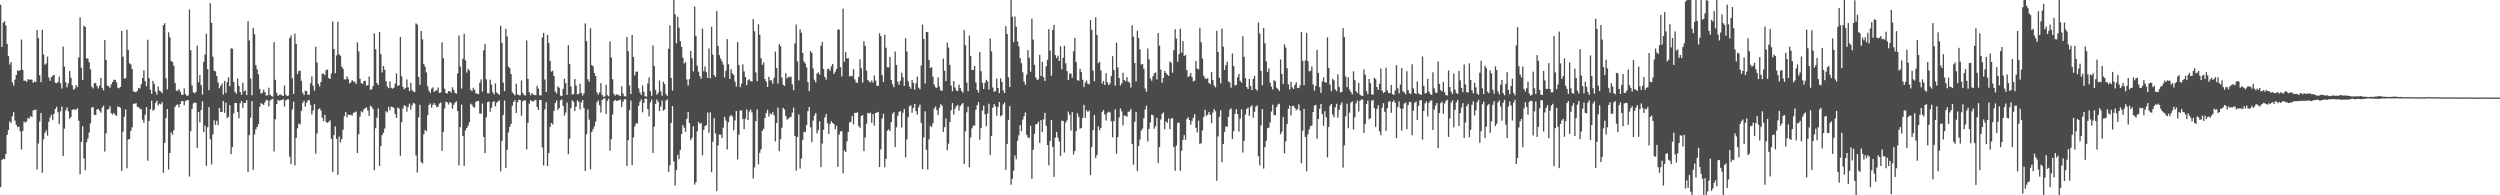 <svg xmlns="http://www.w3.org/2000/svg" width="1920" height="150"><path d="M0 3.592h1v140.142H0zM1 36.063h1v86.718H1zM2 17.354h1v104.537H2zM3 16.347h1v105.858H3zM4 19.573h1v98.682H4zM5 33.721h1v69.923H5zM6 43.042h1v56.823H6zM7 49.571h1v43.685H7zM8 47.608h1v46.730H8zM9 63.210h1v26.116H9zM10 65.697h1v20.396H10zM11 61.119h1v31.497H11zM12 57.604h1v38.284H12zM13 54.107h1v43.566H13zM14 54.452h1v42.683H14zM15 53.917h1v46.828H15zM16 30.363h1v84.522H16zM17 53.751h1v46.792H17zM18 62.071h1v31.344H18zM19 61.831h1v32.273H19zM20 62.865h1v30.482H20zM21 60.749h1v29.822H21zM22 61.233h1v29.796H22zM23 61.053h1v28.032H23zM24 61.167h1v28.784H24zM25 63.702h1v21.118H25zM26 62.491h1v21.930H26zM27 63.055h1v21.126H27zM28 23.077h1v107.100H28zM29 29.271h1v80.856H29zM30 57.823h1v35.543H30zM31 63.089h1v23.690H31zM32 22.937h1v109.703H32zM33 41.862h1v65.172H33zM34 49.670h1v52.334H34zM35 48.674h1v51.465H35zM36 43.425h1v60.789H36zM37 59.383h1v34.203H37zM38 62.066h1v28.072H38zM39 59.281h1v28.830H39zM40 58.099h1v34.213H40zM41 57.448h1v30.056H41zM42 63.545h1v20.173H42zM43 63.916h1v18.168H43zM44 63.041h1v23.163H44zM45 58.865h1v36.445H45zM46 63.875h1v21.684H46zM47 67.987h1v13.862H47zM48 35.718h1v84.045H48zM49 51.142h1v47.707H49zM50 63.196h1v21.449H50zM51 67.054h1v15.414H51zM52 64.046h1v21.434H52zM53 54.492h1v36.770H53zM54 59.720h1v30.130H54zM55 65.488h1v18.879H55zM56 68.857h1v14.888H56zM57 68.042h1v16.329H57zM58 65.374h1v18.680H58zM59 66.926h1v16.277H59zM60 44.073h1v48.640H60zM61 13.311h1v120.596H61zM62 52.041h1v56.923H62zM63 61.459h1v35.414H63zM64 19.683h1v102.074H64zM65 20.685h1v110.083H65zM66 44.951h1v64.292H66zM67 44.837h1v61.568H67zM68 47.787h1v54.010H68zM69 53.270h1v41.452H69zM70 66.495h1v16.037H70zM71 67.898h1v14.393H71zM72 63.992h1v24.263H72zM73 63.711h1v24.676H73zM74 66.134h1v17.861H74zM75 68.006h1v15.752H75zM76 65.715h1v19.407H76zM77 59.806h1v26.705H77zM78 67.530h1v15.102H78zM79 69.336h1v11.803H79zM80 30.798h1v85.642H80zM81 45.978h1v56.460H81zM82 65.780h1v18.367H82zM83 66.222h1v17.600H83zM84 67.493h1v14.033H84zM85 64.764h1v22.250H85zM86 63.016h1v24.904H86zM87 61.197h1v25.504H87zM88 61.383h1v26.807H88zM89 63.228h1v25.818H89zM90 67.394h1v14.492H90zM91 67.775h1v14.253H91zM92 66.756h1v16.061H92zM93 23.757h1v107.544H93zM94 43.513h1v57.586H94zM95 60.328h1v29.209H95zM96 60.115h1v24.031H96zM97 22.743h1v106.477H97zM98 38.340h1v68.849H98zM99 48.607h1v58.158H99zM100 49.453h1v51.117H100zM101 52.979h1v44.798H101zM102 70.076h1v9.640H102zM103 70.639h1v9.014H103zM104 70.804h1v8.392H104zM105 69.646h1v12.358H105zM106 67.523h1v14.835H106zM107 67.925h1v15.578H107zM108 64.725h1v19.250H108zM109 59.919h1v31.974H109zM110 53.939h1v40.447H110zM111 62.345h1v25.817H111zM112 66.227h1v16.062H112zM113 30.505h1v92.952H113zM114 60.048h1v32.861H114zM115 68.860h1v15.129H115zM116 72.088h1v5.292H116zM117 62.106h1v22.957H117zM118 64.426h1v19.623H118zM119 70.407h1v8.604H119zM120 72.723h1v4.593H120zM121 66.335h1v14.713H121zM122 69.640h1v9.921H122zM123 70.174h1v9.952H123zM124 71.460h1v6.958H124zM125 19.328h1v113.285H125zM126 17.851h1v91.837H126zM127 60.083h1v30.642H127zM128 68.608h1v15.123H128zM129 24.822h1v105.392H129zM130 28.614h1v88.928H130zM131 46.817h1v54.874H131zM132 47.607h1v55.865H132zM133 50.480h1v49.516H133zM134 63.708h1v18.421H134zM135 69.639h1v10.956H135zM136 69.625h1v10.573H136zM137 68.498h1v13.925H137zM138 70.461h1v9.346H138zM139 72.646h1v4.918H139zM140 72.910h1v4.708H140zM141 67.905h1v12.826H141zM142 72.170h1v5.492H142zM143 73.716h1v3.152H143zM144 73.146h1v3.779H144zM145 7.385h1v128.242H145zM146 38.517h1v62.206H146zM147 65.609h1v17.999H147zM148 70.842h1v8.603H148zM149 71.655h1v7.075H149zM150 70.632h1v8.420H150zM151 35.068h1v78.568H151zM152 63.098h1v22.936H152zM153 57.635h1v36.300H153zM154 65.358h1v19.170H154zM155 72.607h1v5.211H155zM156 47.508h1v54.039H156zM157 41.800h1v54.764H157zM158 25.837h1v101.594H158zM159 53.104h1v44.660H159zM160 69.285h1v13.013H160zM161 2.519h1v104.445H161zM162 17.495h1v108.747H162zM163 43.534h1v59.778H163zM164 54.378h1v37.999H164zM165 54.796h1v41.055H165zM166 58.355h1v34.350H166zM167 63.319h1v32.797H167zM168 67.791h1v15.158H168zM169 66.007h1v20.134H169zM170 64.158h1v21.776H170zM171 72.581h1v5.032H171zM172 62.127h1v24.565H172zM173 71.271h1v7.650H173zM174 63.152h1v27.623H174zM175 59.264h1v30.385H175zM176 66.233h1v14.513H176zM177 37.084h1v81.298H177zM178 37.450h1v75.537H178zM179 62.914h1v24.101H179zM180 70.491h1v8.539H180zM181 71.946h1v7.185H181zM182 60.291h1v25.601H182zM183 65.870h1v24.989H183zM184 70.695h1v8.683H184zM185 72.813h1v4.796H185zM186 63.513h1v19.287H186zM187 70.232h1v8.743H187zM188 69.404h1v9.688H188zM189 73.063h1v3.900H189zM190 16.229h1v115.988H190zM191 31.092h1v72.712H191zM192 60.303h1v30.052H192zM193 73.185h1v4.496H193zM194 21.349h1v109.059H194zM195 26.245h1v77.094H195zM196 50.013h1v49.379H196zM197 53.327h1v44.194H197zM198 57.071h1v38.276H198zM199 68.294h1v13.762H199zM200 71.841h1v7.372H200zM201 71.253h1v8.586H201zM202 68.904h1v11.754H202zM203 70.742h1v7.847H203zM204 73.436h1v3.264H204zM205 73.152h1v3.846H205zM206 67.367h1v14.380H206zM207 72.796h1v4.445H207zM208 73.775h1v2.569H208zM209 74.231h1v1.657H209zM210 32.353h1v83.965H210zM211 61.312h1v30.236H211zM212 71.254h1v8.674H212zM213 73.618h1v3.028H213zM214 72.828h1v4.595H214zM215 72.476h1v4.529H215zM216 73.288h1v3.472H216zM217 73.721h1v2.536H217zM218 65.698h1v16.132H218zM219 72.526h1v4.563H219zM220 73.769h1v2.564H220zM221 73.352h1v2.969H221zM222 29.270h1v90.986H222zM223 27.181h1v98.891H223zM224 60.164h1v23.977H224zM225 72.195h1v5.895H225zM226 25.782h1v101.326H226zM227 33.760h1v72.173H227zM228 56.871h1v41.679H228zM229 54.496h1v40.385H229zM230 54.295h1v41.315H230zM231 62.117h1v23.042H231zM232 71.172h1v7.778H232zM233 73.075h1v4.281H233zM234 69.565h1v12.308H234zM235 70.083h1v8.779H235zM236 72.779h1v4.412H236zM237 72.763h1v3.964H237zM238 63.982h1v16.586H238zM239 58.716h1v29.197H239zM240 65.854h1v19.037H240zM241 69.552h1v10.462H241zM242 35.853h1v82.171H242zM243 48.085h1v54.489H243zM244 64.422h1v19.578H244zM245 66.451h1v16.675H245zM246 62.986h1v21.911H246zM247 56.718h1v33.723H247zM248 56.450h1v36.572H248zM249 57.716h1v30.459H249zM250 53.909h1v39.758H250zM251 53.347h1v41.028H251zM252 59.939h1v33.595H252zM253 60.681h1v31.787H253zM254 56.549h1v50.108H254zM255 16.562h1v115.621H255zM256 37.688h1v66.089H256zM257 56.250h1v40.835H257zM258 42.531h1v64.112H258zM259 16.717h1v117.575H259zM260 41.746h1v63.125H260zM261 42.867h1v66.535H261zM262 51.201h1v55.602H262zM263 52.831h1v46.770H263zM264 60.875h1v28.385H264zM265 61.044h1v24.949H265zM266 58.617h1v31.420H266zM267 60.753h1v27.206H267zM268 64.059h1v24.370H268zM269 63.214h1v24.844H269zM270 61.510h1v27.338H270zM271 62.665h1v24.020H271zM272 62.696h1v23.556H272zM273 64.575h1v21.061H273zM274 32.527h1v85.021H274zM275 39.461h1v63.690H275zM276 60.437h1v29.120H276zM277 63.907h1v21.596H277zM278 64.390h1v21.915H278zM279 62.204h1v21.725H279zM280 62.016h1v20.961H280zM281 65.722h1v16.743H281zM282 65.351h1v19.595H282zM283 58.802h1v30.197H283zM284 68.914h1v12.270H284zM285 68.582h1v13.427H285zM286 66.136h1v17.524H286zM287 25.582h1v105.186H287zM288 37.765h1v60.729H288zM289 63.731h1v26.642H289zM290 65.282h1v17.999H290zM291 24.553h1v102.934H291zM292 41.589h1v70.604H292zM293 55.666h1v48.054H293zM294 50.709h1v51.306H294zM295 53.505h1v45.183H295zM296 62.384h1v23.065H296zM297 66.340h1v20.037H297zM298 67.724h1v14.396H298zM299 62.508h1v22.157H299zM300 67.436h1v14.436H300zM301 68.114h1v14.050H301zM302 67.421h1v15.587H302zM303 64.233h1v23.464H303zM304 56.365h1v34.204H304zM305 65.884h1v16.747H305zM306 65.515h1v17.826H306zM307 28.426h1v91.235H307zM308 58.677h1v35.175H308zM309 66.767h1v16.560H309zM310 68.556h1v12.232H310zM311 67.598h1v13.900H311zM312 60.986h1v24.742H312zM313 67.092h1v14.990H313zM314 69.930h1v9.650H314zM315 63.534h1v20.668H315zM316 69.213h1v11.656H316zM317 70.345h1v8.639H317zM318 70.741h1v8.900H318zM319 17.958h1v101.401H319zM320 18.883h1v113.632H320zM321 59.065h1v31.194H321zM322 65.040h1v15.442H322zM323 23.783h1v100.695H323zM324 30.231h1v95.385H324zM325 49.253h1v53.935H325zM326 51.163h1v48.755H326zM327 55.594h1v45.177H327zM328 66.267h1v22.128H328zM329 69.724h1v10.983H329zM330 71.305h1v8.156H330zM331 68.101h1v14.711H331zM332 67.070h1v13.464H332zM333 70.541h1v8.688H333zM334 69.591h1v11.146H334zM335 69.417h1v13.050H335zM336 67.151h1v14.756H336zM337 71.443h1v8.070H337zM338 70.973h1v7.792H338zM339 32.583h1v83.345H339zM340 44.731h1v56.483H340zM341 68.101h1v15.186H341zM342 71.428h1v6.725H342zM343 71.756h1v6.860H343zM344 69.925h1v10.377H344zM345 70.091h1v8.235H345zM346 71.101h1v8.097H346zM347 67.041h1v16.456H347zM348 68.963h1v11.495H348zM349 71.353h1v7.427H349zM350 71.897h1v6.035H350zM351 56.436h1v28.897H351zM352 27.264h1v99.820H352zM353 51.072h1v46.502H353zM354 68.002h1v12.318H354zM355 45.184h1v59.175H355zM356 25.955h1v101.545H356zM357 46.414h1v53.748H357zM358 55.764h1v42.531H358zM359 52.786h1v43.808H359zM360 54.128h1v39.754H360zM361 69.007h1v10.625H361zM362 69.989h1v10.522H362zM363 67.434h1v14.685H363zM364 68.914h1v13.719H364zM365 71.617h1v6.631H365zM366 72.047h1v5.407H366zM367 72.309h1v5.366H367zM368 63.517h1v23.605H368zM369 60.911h1v26.505H369zM370 70.319h1v9.217H370zM371 38.705h1v66.469H371zM372 33.663h1v83.964H372zM373 60.976h1v29.031H373zM374 71.565h1v6.861H374zM375 71.755h1v6.235H375zM376 61.189h1v24.669H376zM377 65.063h1v17.645H377zM378 70.907h1v7.479H378zM379 72.466h1v5.274H379zM380 64.039h1v17.725H380zM381 70.944h1v7.975H381zM382 72.003h1v5.880H382zM383 72.829h1v4.291H383zM384 19.710h1v111.937H384zM385 32.908h1v75.401H385zM386 63.393h1v24.877H386zM387 69.927h1v7.293H387zM388 22.002h1v107.084H388zM389 27.971h1v87.110H389zM390 51.095h1v50.663H390zM391 52.311h1v45.159H391zM392 56.883h1v38.288H392zM393 70.893h1v10.238H393zM394 72.026h1v6.227H394zM395 73.302h1v3.662H395zM396 64.237h1v22.537H396zM397 72.443h1v6.150H397zM398 73.150h1v3.351H398zM399 73.205h1v3.686H399zM400 61.804h1v27.057H400zM401 71.338h1v6.474H401zM402 72.986h1v4.048H402zM403 73.333h1v3.902H403zM404 31.066h1v83.789H404zM405 60.528h1v33.737H405zM406 70.840h1v8.762H406zM407 73.147h1v3.821H407zM408 71.466h1v6.203H408zM409 72.433h1v5.582H409zM410 73.022h1v4.074H410zM411 73.088h1v3.596H411zM412 65.837h1v16.274H412zM413 67.991h1v16.532H413zM414 73.177h1v3.570H414zM415 73.292h1v3.459H415zM416 28.768h1v84.470H416zM417 25.245h1v101.887H417zM418 61.067h1v22.909H418zM419 70.693h1v7.916H419zM420 26.754h1v100.833H420zM421 32.998h1v84.558H421zM422 46.830h1v50.680H422zM423 54.966h1v39.467H423zM424 54.302h1v41.295H424zM425 58.349h1v26.821H425zM426 70.408h1v8.755H426zM427 71.765h1v5.435H427zM428 66.300h1v18.115H428zM429 67.367h1v15.593H429zM430 73.430h1v3.598H430zM431 73.756h1v2.621H431zM432 68.274h1v13.058H432zM433 60.400h1v28.321H433zM434 63.875h1v22.527H434zM435 72.865h1v5.882H435zM436 34.640h1v83.785H436zM437 49.233h1v57.346H437zM438 66.483h1v16.529H438zM439 72.500h1v4.571H439zM440 72.355h1v5.826H440zM441 60.652h1v24.668H441zM442 65.708h1v16.234H442zM443 72.431h1v4.706H443zM444 72.043h1v6.210H444zM445 64.334h1v19.846H445zM446 71.333h1v7.377H446zM447 73.377h1v3.457H447zM448 71.676h1v11.335H448zM449 17.915h1v113.402H449zM450 31.622h1v71.541H450zM451 60.876h1v23.177H451zM452 62.701h1v29.223H452zM453 21.723h1v108.223H453zM454 49.972h1v51.561H454zM455 50.923h1v48.402H455zM456 56.057h1v41.019H456zM457 58.421h1v35.038H457zM458 70.940h1v7.594H458zM459 72.664h1v4.508H459zM460 70.934h1v9.989H460zM461 63.863h1v22.637H461zM462 72.841h1v3.902H462zM463 74.341h1v1.404H463zM464 74.042h1v1.551H464zM465 65.008h1v22.467H465zM466 73.114h1v4.298H466zM467 73.973h1v1.836H467zM468 31.858h1v83.889H468zM469 44.101h1v62.786H469zM470 60.881h1v27.192H470zM471 72.087h1v5.610H471zM472 73.419h1v3.355H472zM473 72.458h1v5.045H473zM474 72.632h1v4.719H474zM475 73.258h1v3.532H475zM476 73.836h1v2.628H476zM477 66.257h1v16.010H477zM478 71.793h1v6.303H478zM479 73.867h1v2.369H479zM480 74.063h1v2.157H480zM481 28.417h1v99.007H481zM482 39.434h1v68.305H482zM483 65.594h1v18.975H483zM484 72.212h1v5.043H484zM485 26.896h1v99.929H485zM486 43.794h1v61.776H486zM487 57.928h1v39.274H487zM488 55.056h1v39.785H488zM489 55.017h1v39.753H489zM490 67.833h1v13.464H490zM491 71.018h1v7.179H491zM492 72.858h1v3.516H492zM493 65.627h1v20.640H493zM494 70.410h1v8.634H494zM495 73.869h1v1.818H495zM496 74.229h1v1.662H496zM497 64.118h1v19.584H497zM498 59.351h1v30.060H498zM499 69.986h1v8.636H499zM500 73.601h1v2.910H500zM501 34.812h1v82.704H501zM502 50.621h1v46.705H502zM503 69.053h1v10.716H503zM504 72.829h1v3.617H504zM505 71.280h1v6.889H505zM506 61.753h1v23.609H506zM507 70.103h1v11.629H507zM508 73.477h1v3.745H508zM509 62.835h1v22.133H509zM510 64.581h1v19.530H510zM511 72.309h1v4.833H511zM512 73.644h1v2.685H512zM513 37.498h1v94.502H513zM514 19.518h1v107.379H514zM515 59.843h1v34.500H515zM516 69.587h1v11.861H516zM517 0.024h1v124.022H517zM518 11.014h1v131.455H518zM519 33.274h1v97.380H519zM520 12.850h1v106.082H520zM521 21.255h1v100.952H521zM522 31.657h1v83.549H522zM523 35.953h1v67.073H523zM524 44.339h1v51.747H524zM525 48.736h1v49.303H525zM526 47.699h1v53.524H526zM527 61.099h1v30.136H527zM528 65.626h1v20.403H528zM529 60.653h1v33.863H529zM530 39.097h1v68.550H530zM531 44.736h1v61.025H531zM532 54.836h1v42.130H532zM533 5.070h1v136.746H533zM534 27.522h1v112.408H534zM535 50.505h1v50.417H535zM536 55.070h1v38.586H536zM537 58.513h1v36.542H537zM538 60.461h1v34.096H538zM539 21.906h1v97.436H539zM540 54.754h1v45.023H540zM541 50.992h1v45.892H541zM542 55.463h1v40.555H542zM543 59.797h1v26.625H543zM544 37.162h1v64.847H544zM545 60.154h1v26.156H545zM546 20.531h1v111.710H546zM547 41.934h1v66.912H547zM548 57.667h1v33.104H548zM549 59.241h1v43.269H549zM550 8.503h1v138.257H550zM551 35.293h1v76.303H551zM552 42.347h1v60.909H552zM553 44.994h1v58.453H553zM554 47.032h1v58.972H554zM555 49.685h1v48.366H555zM556 59.456h1v30.286H556zM557 54.297h1v38.355H557zM558 30.057h1v84.782H558zM559 49.346h1v44.462H559zM560 60.666h1v28.773H560zM561 53.125h1v35.127H561zM562 56.262h1v33.268H562zM563 57.577h1v42.450H563zM564 62.593h1v29.945H564zM565 66.483h1v18.817H565zM566 32.302h1v90.118H566zM567 49.851h1v53.560H567zM568 66.908h1v17.936H568zM569 64.241h1v20.612H569zM570 49.437h1v41.871H570zM571 54.890h1v44.323H571zM572 59.162h1v32.032H572zM573 65.401h1v18.714H573zM574 61.568h1v30.638H574zM575 60.814h1v24.799H575zM576 62.332h1v21.833H576zM577 62.594h1v23.708H577zM578 14.588h1v122.543H578zM579 24.013h1v104.607H579zM580 55.615h1v37.397H580zM581 62.369h1v21.762H581zM582 18.613h1v107.676H582zM583 26.778h1v90.588H583zM584 44.683h1v69.946H584zM585 49.778h1v50.657H585zM586 47.989h1v50.906H586zM587 60.726h1v29.889H587zM588 62.666h1v24.134H588zM589 66.821h1v17.421H589zM590 58.978h1v30.553H590zM591 61.685h1v25.355H591zM592 61.717h1v26.266H592zM593 64.251h1v21.931H593zM594 59.815h1v28.767H594zM595 39.640h1v68.937H595zM596 52.245h1v42.161H596zM597 64.204h1v18.437H597zM598 33.862h1v82.232H598zM599 35.481h1v71.522H599zM600 59.515h1v38.644H600zM601 65.113h1v17.745H601zM602 65.967h1v18.168H602zM603 56.231h1v32.956H603zM604 60.279h1v31.615H604zM605 58.929h1v32.253H605zM606 59.365h1v30.869H606zM607 58.777h1v30.995H607zM608 64.825h1v21.715H608zM609 69.148h1v13.525H609zM610 33.349h1v71.051H610zM611 18.920h1v112.109H611zM612 47.163h1v58.057H612zM613 61.771h1v26.080H613zM614 22.603h1v106.891H614zM615 25.126h1v96.673H615zM616 40.634h1v66.798H616zM617 47.243h1v53.936H617zM618 48.771h1v52.772H618zM619 51.791h1v44.313H619zM620 63.044h1v22.379H620zM621 69.917h1v12.292H621zM622 39.158h1v58.620H622zM623 40.646h1v68.506H623zM624 52.491h1v40.185H624zM625 61.258h1v27.512H625zM626 63.256h1v23.524H626zM627 56.464h1v45.973H627zM628 55.596h1v44.409H628zM629 57.358h1v35.802H629zM630 35.158h1v93.208H630zM631 32.108h1v78.150H631zM632 52.966h1v46.735H632zM633 59.009h1v31.191H633zM634 61.056h1v26.589H634zM635 53.192h1v41.508H635zM636 52.698h1v50.093H636zM637 54.330h1v40.775H637zM638 50.889h1v42.152H638zM639 49.030h1v45.356H639zM640 56.853h1v38.487H640zM641 55.046h1v44.210H641zM642 53.012h1v43.585H642zM643 22.644h1v105.501H643zM644 22.675h1v80.702H644zM645 51.533h1v49.337H645zM646 58.693h1v42.082H646zM647 6.708h1v126.293H647zM648 47.461h1v68.053H648zM649 40.064h1v76.657H649zM650 44.948h1v63.577H650zM651 44.694h1v56.606H651zM652 58.636h1v35.473H652zM653 58.210h1v35.302H653zM654 58.693h1v30.312H654zM655 53.086h1v42.507H655zM656 60.989h1v25.697H656zM657 63.201h1v23.554H657zM658 63.723h1v22.548H658zM659 59.081h1v37.777H659zM660 45.642h1v52.565H660zM661 52.426h1v36.638H661zM662 63.432h1v24.924H662zM663 31.640h1v84.455H663zM664 35.263h1v70.263H664zM665 54.288h1v40.741H665zM666 61.353h1v25.313H666zM667 62.556h1v24.588H667zM668 63.325h1v23.215H668zM669 61.796h1v32.631H669zM670 63.463h1v24.189H670zM671 57.936h1v38.589H671zM672 61.920h1v24.843H672zM673 65.860h1v20.642H673zM674 66.002h1v19.926H674zM675 25.583h1v102.718H675zM676 27.686h1v87.022H676zM677 57.603h1v33.377H677zM678 62.968h1v24.441H678zM679 26.669h1v101.736H679zM680 36.681h1v85.323H680zM681 51.706h1v48.630H681zM682 51.780h1v47.575H682zM683 43.711h1v56.878H683zM684 61.333h1v32.441H684zM685 64.680h1v22.828H685zM686 66.972h1v19.085H686zM687 39.545h1v73.391H687zM688 49.872h1v47.960H688zM689 62.832h1v26.087H689zM690 65.163h1v20.795H690zM691 62.031h1v23.244H691zM692 55.784h1v42.089H692zM693 59.406h1v27.221H693zM694 65.965h1v17.847H694zM695 29.347h1v91.659H695zM696 39.626h1v67.438H696zM697 62.404h1v27.638H697zM698 66.441h1v15.198H698zM699 68.161h1v12.670H699zM700 61.389h1v25.202H700zM701 63.614h1v19.318H701zM702 68.816h1v11.039H702zM703 64.064h1v21.280H703zM704 58.808h1v29.293H704zM705 67.334h1v15.099H705zM706 68.559h1v11.723H706zM707 50.361h1v44.003H707zM708 18.898h1v110.963H708zM709 29.921h1v75.725H709zM710 64.191h1v21.347H710zM711 24.507h1v90.557H711zM712 24.665h1v105.591H712zM713 45.972h1v60.962H713zM714 52.244h1v44.384H714zM715 51.556h1v46.023H715zM716 58.869h1v35.760H716zM717 64.949h1v18.510H717zM718 67.072h1v14.712H718zM719 67.467h1v17.125H719zM720 59.414h1v28.924H720zM721 66.434h1v16.365H721zM722 69.424h1v10.672H722zM723 69.764h1v11.378H723zM724 45.002h1v56.311H724zM725 54.269h1v43.423H725zM726 62.318h1v28.616H726zM727 32.767h1v82.654H727zM728 36.571h1v73.777H728zM729 49.863h1v43.768H729zM730 65.694h1v19.033H730zM731 70.080h1v9.057H731zM732 62.253h1v25.696H732zM733 67.239h1v16.309H733zM734 69.497h1v12.035H734zM735 69.995h1v10.530H735zM736 65.008h1v19.968H736zM737 67.532h1v13.951H737zM738 69.793h1v10.444H738zM739 71.182h1v7.928H739zM740 23.161h1v102.844H740zM741 34.685h1v66.229H741zM742 63.405h1v22.813H742zM743 69.972h1v11.947H743zM744 27.313h1v101.118H744zM745 42.927h1v62.776H745zM746 53.805h1v44.769H746zM747 53.661h1v42.765H747zM748 50.641h1v45.792H748zM749 63.278h1v20.973H749zM750 69.023h1v11.754H750zM751 71.085h1v7.241H751zM752 39.882h1v67.360H752zM753 54.742h1v43.662H753zM754 63.465h1v21.416H754zM755 68.365h1v12.780H755zM756 63.609h1v24.213H756zM757 61.274h1v35.646H757zM758 62.572h1v24.696H758zM759 68.780h1v10.912H759zM760 29.563h1v89.468H760zM761 39.463h1v64.875H761zM762 67.219h1v15.517H762zM763 70.418h1v9.451H763zM764 70.009h1v11.660H764zM765 60.368h1v28.527H765zM766 67.564h1v14.714H766zM767 71.520h1v6.754H767zM768 60.160h1v29.159H768zM769 62.951h1v25.421H769zM770 69.426h1v10.727H770zM771 71.400h1v7.337H771zM772 20.051h1v110.458H772zM773 26.174h1v84.375H773zM774 59.463h1v32.676H774zM775 66.839h1v14.619H775zM776 0.041h1v141.845H776zM777 12.799h1v124.456H777zM778 32.296h1v98.849H778zM779 12.717h1v106.717H779zM780 20.562h1v101.741H780zM781 31.786h1v76.243H781zM782 35.515h1v68.417H782zM783 44.701h1v51.419H783zM784 48.528h1v52.241H784zM785 55.534h1v36.319H785zM786 62.631h1v26.587H786zM787 65.031h1v21.272H787zM788 57.209h1v46.333H788zM789 38.444h1v67.262H789zM790 44.332h1v61.506H790zM791 55.089h1v41.585H791zM792 14.367h1v123.067H792zM793 30.436h1v84.645H793zM794 49.765h1v53.003H794zM795 59.508h1v35.933H795zM796 61.265h1v34.022H796zM797 60.997h1v32.500H797zM798 42.157h1v67.563H798zM799 58.359h1v33.924H799zM800 47.346h1v53.957H800zM801 59.279h1v32.410H801zM802 62.199h1v24.410H802zM803 50.856h1v45.745H803zM804 45.930h1v65.501H804zM805 22.441h1v104.573H805zM806 38.794h1v69.570H806zM807 58.152h1v34.008H807zM808 23.024h1v89.815H808zM809 19.160h1v116.651H809zM810 42.358h1v63.346H810zM811 44.633h1v56.666H811zM812 42.692h1v63.102H812zM813 46.842h1v61.873H813zM814 35.598h1v84.186H814zM815 53.213h1v39.478H815zM816 44.338h1v48.521H816zM817 35.067h1v82.052H817zM818 48.614h1v45.527H818zM819 54.576h1v37.901H819zM820 61.484h1v24.217H820zM821 56.462h1v31.684H821zM822 56.457h1v43.719H822zM823 59.657h1v26.449H823zM824 39.426h1v79.258H824zM825 29.128h1v86.790H825zM826 47.606h1v53.107H826zM827 61.645h1v25.374H827zM828 62.014h1v27.575H828zM829 52.863h1v45.963H829zM830 55.303h1v43.002H830zM831 61.225h1v29.447H831zM832 66.851h1v13.650H832zM833 63.368h1v27.051H833zM834 61.852h1v22.757H834zM835 64.365h1v21.614H835zM836 64.786h1v20.074H836zM837 15.355h1v118.988H837zM838 22.971h1v89.862H838zM839 54.254h1v45.703H839zM840 62.420h1v25.920H840zM841 13.274h1v108.242H841zM842 26.797h1v92.319H842zM843 48.517h1v48.571H843zM844 47.397h1v52.576H844zM845 54.127h1v44.116H845zM846 64.099h1v21.804H846zM847 62.133h1v22.298H847zM848 65.231h1v22.739H848zM849 56.198h1v36.397H849zM850 63.110h1v23.511H850zM851 65.350h1v20.338H851zM852 64.002h1v22.364H852zM853 58.438h1v34.753H853zM854 43.180h1v62.331H854zM855 53.817h1v39.238H855zM856 65.792h1v18.133H856zM857 32.786h1v85.357H857zM858 51.787h1v53.541H858zM859 59.837h1v30.405H859zM860 65.621h1v17.699H860zM861 64.155h1v21.384H861zM862 55.851h1v40.329H862zM863 61.490h1v27.300H863zM864 62.447h1v26.430H864zM865 59.188h1v30.509H865zM866 62.671h1v23.212H866zM867 63.507h1v22.033H867zM868 67.203h1v16.451H868zM869 19.395h1v91.228H869zM870 28.198h1v98.307H870zM871 48.367h1v45.186H871zM872 62.539h1v23.334H872zM873 23.623h1v107.748H873zM874 29.111h1v83.114H874zM875 37.931h1v69.196H875zM876 49.557h1v50.766H876zM877 49.179h1v49.597H877zM878 52.784h1v38.079H878zM879 67.937h1v16.160H879zM880 70.394h1v10.769H880zM881 37.299h1v71.339H881zM882 45.496h1v53.474H882zM883 60.260h1v33.756H883zM884 61.990h1v26.060H884zM885 58.610h1v29.899H885zM886 56.338h1v42.470H886zM887 55.614h1v41.409H887zM888 61.033h1v29.420H888zM889 25.392h1v99.867H889zM890 35.000h1v77.896H890zM891 53.403h1v38.468H891zM892 63.541h1v23.845H892zM893 59.847h1v26.583H893zM894 54.482h1v44.794H894zM895 56.072h1v37.140H895zM896 57.345h1v36.986H896zM897 58.246h1v32.721H897zM898 47.225h1v51.976H898zM899 48.210h1v42.849H899zM900 55.792h1v34.932H900zM901 38.504h1v74.494H901zM902 22.429h1v108.683H902zM903 29.617h1v82.189H903zM904 47.339h1v47.000H904zM905 41.489h1v52.703H905zM906 21.999h1v109.191H906zM907 40.377h1v75.401H907zM908 31.573h1v75.792H908zM909 42.933h1v60.831H909zM910 42.207h1v65.181H910zM911 53.812h1v37.681H911zM912 59.080h1v30.856H912zM913 58.262h1v33.884H913zM914 56.031h1v39.693H914zM915 59.249h1v33.549H915zM916 62.516h1v27.938H916zM917 61.917h1v25.823H917zM918 46.844h1v51.330H918zM919 52.664h1v49.030H919zM920 53.295h1v39.328H920zM921 21.352h1v89.328H921zM922 32.495h1v77.432H922zM923 44.910h1v55.249H923zM924 58.188h1v31.578H924zM925 60.057h1v24.295H925zM926 60.695h1v28.270H926zM927 60.051h1v28.075H927zM928 63.653h1v22.308H928zM929 64.733h1v23.437H929zM930 55.306h1v39.234H930zM931 61.442h1v25.015H931zM932 65.674h1v18.053H932zM933 67.141h1v18.374H933zM934 23.680h1v115.130H934zM935 39.873h1v64.888H935zM936 59.699h1v30.028H936zM937 63.995h1v20.680H937zM938 21.948h1v102.549H938zM939 35.915h1v74.678H939zM940 53.703h1v47.558H940zM941 50.012h1v47.117H941zM942 47.349h1v50.007H942zM943 62.611h1v27.120H943zM944 63.341h1v20.923H944zM945 67.319h1v15.901H945zM946 41.091h1v65.683H946zM947 50.704h1v50.121H947zM948 65.591h1v21.883H948zM949 65.237h1v18.690H949zM950 59.327h1v28.226H950zM951 56.741h1v44.312H951zM952 62.094h1v29.065H952zM953 63.493h1v20.539H953zM954 27.860h1v89.263H954zM955 43.647h1v64.548H955zM956 59.998h1v27.997H956zM957 66.840h1v16.852H957zM958 68.326h1v14.257H958zM959 60.555h1v28.430H959zM960 65.982h1v15.976H960zM961 69.150h1v11.806H961zM962 60.717h1v29.700H962zM963 58.224h1v27.614H963zM964 68.344h1v13.550H964zM965 69.690h1v11.230H965zM966 17.326h1v102.708H966zM967 25.811h1v101.294H967zM968 54.401h1v41.994H968zM969 65.498h1v18.268H969zM970 21.485h1v107.981H970zM971 33.217h1v79.823H971zM972 47.074h1v60.958H972zM973 55.262h1v43.205H973zM974 52.554h1v45.450H974zM975 63.495h1v30.584H975zM976 66.508h1v19.164H976zM977 68.728h1v11.684H977zM978 61.612h1v26.844H978zM979 62.456h1v25.926H979zM980 67.391h1v14.794H980zM981 68.458h1v11.780H981zM982 69.943h1v9.748H982zM983 45.651h1v57.476H983zM984 56.849h1v44.367H984zM985 64.414h1v25.498H985zM986 34.004h1v83.683H986zM987 36.557h1v72.103H987zM988 52.447h1v42.785H988zM989 64.753h1v18.865H989zM990 68.707h1v12.360H990zM991 62.820h1v25.754H991zM992 66.997h1v14.475H992zM993 68.295h1v12.966H993zM994 65.163h1v17.788H994zM995 63.120h1v21.640H995zM996 67.449h1v16.312H996zM997 67.714h1v12.472H997zM998 65.526h1v19.412H998zM999 24.610h1v100.762H999zM1000 46.724h1v53.730H1000zM1001 65.421h1v18.249H1001zM1002 46.379h1v58.849H1002zM1003 25.307h1v106.181H1003zM1004 47.001h1v56.232H1004zM1005 54.809h1v44.528H1005zM1006 54.351h1v42.491H1006zM1007 51.061h1v45.350H1007zM1008 64.799h1v21.284H1008zM1009 69.551h1v11.543H1009zM1010 65.929h1v14.629H1010zM1011 38.309h1v68.236H1011zM1012 55.941h1v35.446H1012zM1013 66.916h1v16.567H1013zM1014 71.393h1v8.494H1014zM1015 62.609h1v24.985H1015zM1016 59.435h1v37.182H1016zM1017 62.990h1v22.433H1017zM1018 63.563h1v26.531H1018zM1019 28.727h1v92.187H1019zM1020 52.165h1v45.299H1020zM1021 65.093h1v16.140H1021zM1022 69.992h1v9.847H1022zM1023 60.561h1v27.484H1023zM1024 61.713h1v28.353H1024zM1025 68.610h1v13.886H1025zM1026 70.017h1v9.676H1026zM1027 56.986h1v33.490H1027zM1028 66.766h1v17.623H1028zM1029 70.932h1v9.663H1029zM1030 70.562h1v8.070H1030zM1031 21.598h1v107.109H1031zM1032 28.533h1v83.113H1032zM1033 58.729h1v30.620H1033zM1034 66.954h1v12.734H1034zM1035 59.329h1v39.159H1035zM1036 68.820h1v17.697H1036zM1037 70.689h1v8.138H1037zM1038 72.426h1v5.473H1038zM1039 54.729h1v44.739H1039zM1040 61.524h1v28.658H1040zM1041 70.057h1v9.331H1041zM1042 71.500h1v5.716H1042zM1043 63.666h1v21.975H1043zM1044 72.724h1v4.788H1044zM1045 73.490h1v2.845H1045zM1046 73.696h1v2.836H1046zM1047 53.374h1v48.801H1047zM1048 57.441h1v37.874H1048zM1049 70.064h1v9.742H1049zM1050 72.406h1v4.802H1050zM1051 60.640h1v31.029H1051zM1052 63.869h1v26.991H1052zM1053 72.399h1v5.031H1053zM1054 72.904h1v3.869H1054zM1055 59.701h1v23.454H1055zM1056 60.753h1v36.691H1056zM1057 66.841h1v16.830H1057zM1058 69.066h1v11.807H1058zM1059 64.428h1v36.400H1059zM1060 52.653h1v51.179H1060zM1061 69.558h1v13.157H1061zM1062 71.512h1v7.735H1062zM1063 70.698h1v15.112H1063zM1064 51.976h1v48.552H1064zM1065 69.499h1v13.505H1065zM1066 71.563h1v6.575H1066zM1067 71.419h1v6.276H1067zM1068 65.271h1v21.336H1068zM1069 72.316h1v6.045H1069zM1070 72.967h1v4.014H1070zM1071 69.517h1v9.500H1071zM1072 50.072h1v56.063H1072zM1073 67.812h1v14.468H1073zM1074 71.656h1v6.218H1074zM1075 64.893h1v18.455H1075zM1076 52.284h1v48.019H1076zM1077 70.135h1v13.333H1077zM1078 70.840h1v8.671H1078zM1079 72.398h1v6.321H1079zM1080 54.685h1v44.570H1080zM1081 69.290h1v11.364H1081zM1082 71.563h1v6.657H1082zM1083 72.306h1v6.296H1083zM1084 49.348h1v54.462H1084zM1085 67.958h1v16.990H1085zM1086 71.479h1v7.405H1086zM1087 72.190h1v5.780H1087zM1088 62.543h1v29.524H1088zM1089 71.697h1v9.609H1089zM1090 72.374h1v4.790H1090zM1091 72.796h1v3.986H1091zM1092 43.355h1v63.838H1092zM1093 65.956h1v19.216H1093zM1094 71.707h1v7.652H1094zM1095 71.335h1v6.621H1095zM1096 60.565h1v28.935H1096zM1097 70.226h1v8.783H1097zM1098 72.167h1v5.189H1098zM1099 72.913h1v4.211H1099zM1100 55.566h1v44.291H1100zM1101 67.832h1v16.271H1101zM1102 71.075h1v9.961H1102zM1103 71.371h1v7.805H1103zM1104 47.235h1v66.557H1104zM1105 64.369h1v22.540H1105zM1106 69.298h1v9.901H1106zM1107 70.201h1v7.927H1107zM1108 62.896h1v24.439H1108zM1109 70.850h1v8.615H1109zM1110 73.060h1v4.438H1110zM1111 73.346h1v3.228H1111zM1112 54.072h1v51.114H1112zM1113 66.791h1v24.148H1113zM1114 70.444h1v8.332H1114zM1115 72.318h1v4.761H1115zM1116 56.477h1v41.367H1116zM1117 68.889h1v15.512H1117zM1118 71.484h1v7.060H1118zM1119 72.173h1v4.527H1119zM1120 54.451h1v42.362H1120zM1121 61.755h1v25.195H1121zM1122 67.473h1v15.143H1122zM1123 70.801h1v8.403H1123zM1124 49.524h1v56.478H1124zM1125 64.808h1v29.263H1125zM1126 70.785h1v10.835H1126zM1127 71.092h1v8.619H1127zM1128 48.640h1v56.743H1128zM1129 61.339h1v38.277H1129zM1130 69.320h1v11.158H1130zM1131 71.659h1v6.148H1131zM1132 63.468h1v25.205H1132zM1133 67.094h1v17.527H1133zM1134 71.840h1v6.600H1134zM1135 72.874h1v3.754H1135zM1136 55.804h1v53.917H1136zM1137 46.669h1v54.145H1137zM1138 67.768h1v12.345H1138zM1139 72.237h1v5.811H1139zM1140 50.562h1v55.377H1140zM1141 52.369h1v44.937H1141zM1142 70.344h1v10.668H1142zM1143 71.604h1v8.204H1143zM1144 54.085h1v47.979H1144zM1145 56.394h1v36.799H1145zM1146 68.967h1v11.565H1146zM1147 72.001h1v5.678H1147zM1148 50.918h1v45.897H1148zM1149 53.815h1v41.250H1149zM1150 70.319h1v8.247H1150zM1151 72.436h1v4.692H1151zM1152 65.068h1v16.824H1152zM1153 61.406h1v31.279H1153zM1154 71.579h1v7.205H1154zM1155 73.169h1v3.505H1155zM1156 64.350h1v31.387H1156zM1157 55.356h1v50.733H1157zM1158 69.059h1v12.734H1158zM1159 72.450h1v5.473H1159zM1160 66.132h1v14.886H1160zM1161 60.446h1v32.116H1161zM1162 71.374h1v7.443H1162zM1163 73.255h1v3.402H1163zM1164 34.961h1v90.967H1164zM1165 20.808h1v100.516H1165zM1166 50.870h1v46.976H1166zM1167 57.250h1v36.008H1167zM1168 59.506h1v31.791H1168zM1169 51.020h1v62.048H1169zM1170 68.274h1v14.947H1170zM1171 70.254h1v8.245H1171zM1172 67.836h1v14.257H1172zM1173 62.791h1v25.327H1173zM1174 71.705h1v6.588H1174zM1175 73.462h1v3.866H1175zM1176 72.756h1v4.906H1176zM1177 55.057h1v48.979H1177zM1178 67.821h1v17.643H1178zM1179 72.156h1v5.744H1179zM1180 42.321h1v62.845H1180zM1181 46.693h1v50.749H1181zM1182 69.177h1v14.013H1182zM1183 72.683h1v4.124H1183zM1184 72.930h1v4.180H1184zM1185 54.466h1v46.538H1185zM1186 61.754h1v24.583H1186zM1187 68.266h1v14.597H1187zM1188 68.226h1v12.496H1188zM1189 48.427h1v57.810H1189zM1190 68.346h1v16.547H1190zM1191 70.937h1v10.109H1191zM1192 70.799h1v8.922H1192zM1193 27.747h1v99.920H1193zM1194 55.663h1v42.780H1194zM1195 68.490h1v14.372H1195zM1196 64.937h1v32.389H1196zM1197 24.267h1v104.834H1197zM1198 48.690h1v46.587H1198zM1199 60.595h1v32.000H1199zM1200 58.466h1v32.842H1200zM1201 44.866h1v60.153H1201zM1202 65.784h1v27.175H1202zM1203 68.308h1v10.795H1203zM1204 72.128h1v5.524H1204zM1205 47.960h1v54.939H1205zM1206 67.813h1v18.097H1206zM1207 71.586h1v9.776H1207zM1208 71.847h1v7.425H1208zM1209 52.676h1v51.814H1209zM1210 59.913h1v30.737H1210zM1211 69.665h1v10.702H1211zM1212 71.720h1v5.772H1212zM1213 37.783h1v69.200H1213zM1214 58.066h1v43.000H1214zM1215 66.107h1v17.413H1215zM1216 71.740h1v7.014H1216zM1217 62.757h1v23.892H1217zM1218 66.590h1v20.575H1218zM1219 70.738h1v8.059H1219zM1220 72.867h1v4.313H1220zM1221 42.557h1v64.912H1221zM1222 58.408h1v37.650H1222zM1223 67.739h1v11.727H1223zM1224 71.934h1v5.884H1224zM1225 14.412h1v114.564H1225zM1226 22.289h1v86.646H1226zM1227 65.751h1v21.885H1227zM1228 69.917h1v10.997H1228zM1229 19.213h1v105.277H1229zM1230 30.424h1v90.201H1230zM1231 51.505h1v47.028H1231zM1232 57.619h1v34.984H1232zM1233 45.820h1v57.554H1233zM1234 52.528h1v45.280H1234zM1235 67.694h1v12.926H1235zM1236 71.160h1v7.339H1236zM1237 63.886h1v23.554H1237zM1238 66.369h1v20.943H1238zM1239 71.621h1v6.974H1239zM1240 72.328h1v5.324H1240zM1241 55.894h1v39.088H1241zM1242 56.299h1v45.220H1242zM1243 68.340h1v12.380H1243zM1244 72.164h1v6.475H1244zM1245 65.218h1v21.634H1245zM1246 56.779h1v40.098H1246zM1247 71.473h1v8.009H1247zM1248 71.178h1v7.746H1248zM1249 69.403h1v9.734H1249zM1250 53.437h1v42.403H1250zM1251 65.357h1v20.344H1251zM1252 67.559h1v15.501H1252zM1253 70.373h1v11.178H1253zM1254 46.194h1v59.019H1254zM1255 68.395h1v16.646H1255zM1256 68.999h1v13.610H1256zM1257 69.756h1v10.978H1257zM1258 51.133h1v53.940H1258zM1259 66.322h1v17.426H1259zM1260 69.173h1v10.294H1260zM1261 65.858h1v16.908H1261zM1262 59.168h1v27.505H1262zM1263 68.920h1v14.595H1263zM1264 67.381h1v16.518H1264zM1265 67.032h1v15.106H1265zM1266 40.691h1v71.078H1266zM1267 62.833h1v26.950H1267zM1268 63.131h1v25.577H1268zM1269 59.522h1v33.416H1269zM1270 45.731h1v74.351H1270zM1271 37.309h1v83.007H1271zM1272 40.414h1v70.859H1272zM1273 41.324h1v87.140H1273zM1274 34.791h1v97.882H1274zM1275 11.515h1v116.883H1275zM1276 34.255h1v89.085H1276zM1277 27.646h1v114.912H1277zM1278 9.307h1v116.544H1278zM1279 24.170h1v93.975H1279zM1280 47.178h1v70.446H1280zM1281 45.938h1v76.723H1281zM1282 18.609h1v104.867H1282zM1283 36.406h1v89.677H1283zM1284 29.179h1v79.692H1284zM1285 49.899h1v52.066H1285zM1286 24.092h1v94.488H1286zM1287 38.754h1v86.099H1287zM1288 37.888h1v79.854H1288zM1289 44.425h1v65.485H1289zM1290 42.223h1v61.776H1290zM1291 44.479h1v59.603H1291zM1292 36.136h1v76.314H1292zM1293 33.338h1v70.282H1293zM1294 1.183h1v143.600H1294zM1295 0.163h1v138.365H1295zM1296 0.005h1v144.304H1296zM1297 0.027h1v134.338H1297zM1298 0.069h1v147.179H1298zM1299 21.972h1v127.988H1299zM1300 25.448h1v104.931H1300zM1301 16.691h1v108.884H1301zM1302 -0.040h1v136.352H1302zM1303 16.102h1v105.202H1303zM1304 34.213h1v79.277H1304zM1305 29.005h1v99.324H1305zM1306 0.125h1v133.341H1306zM1307 15.127h1v122.165H1307zM1308 14.451h1v135.527H1308zM1309 10.169h1v126.690H1309zM1310 0.082h1v149.873H1310zM1311 0.484h1v146.584H1311zM1312 23.695h1v114.999H1312zM1313 26.625h1v95.242H1313zM1314 15.196h1v131.408H1314zM1315 16.414h1v128.328H1315zM1316 8.442h1v132.000H1316zM1317 21.774h1v116.664H1317zM1318 -0.032h1v143.160H1318zM1319 26.451h1v96.624H1319zM1320 31.029h1v91.810H1320zM1321 24.995h1v103.891H1321zM1322 11.053h1v120.797H1322zM1323 17.877h1v132.062H1323zM1324 19.124h1v107.506H1324zM1325 27.404h1v98.188H1325zM1326 3.586h1v140.875H1326zM1327 18.663h1v119.173H1327zM1328 29.507h1v85.736H1328zM1329 13.762h1v110.822H1329zM1330 5.336h1v117.217H1330zM1331 21.652h1v101.395H1331zM1332 37.991h1v64.425H1332zM1333 47.145h1v57.651H1333zM1334 40.519h1v72.406H1334zM1335 41.079h1v79.761H1335zM1336 53.455h1v41.665H1336zM1337 56.704h1v36.414H1337zM1338 54.440h1v37.382H1338zM1339 44.157h1v66.536H1339zM1340 57.568h1v36.787H1340zM1341 54.990h1v35.971H1341zM1342 29.394h1v89.770H1342zM1343 39.265h1v78.673H1343zM1344 49.678h1v47.322H1344zM1345 51.274h1v45.260H1345zM1346 50.344h1v43.886H1346zM1347 48.213h1v56.209H1347zM1348 53.089h1v41.375H1348zM1349 55.952h1v33.291H1349zM1350 60.733h1v35.038H1350zM1351 43.809h1v64.059H1351zM1352 57.444h1v39.960H1352zM1353 60.761h1v24.730H1353zM1354 53.399h1v40.928H1354zM1355 20.540h1v121.348H1355zM1356 38.075h1v70.403H1356zM1357 60.580h1v30.764H1357zM1358 34.242h1v82.393H1358zM1359 22.321h1v113.153H1359zM1360 36.177h1v76.860H1360zM1361 43.987h1v59.676H1361zM1362 41.888h1v61.505H1362zM1363 42.986h1v71.706H1363zM1364 54.067h1v46.219H1364zM1365 57.645h1v34.846H1365zM1366 62.469h1v22.694H1366zM1367 54.335h1v42.297H1367zM1368 53.739h1v41.097H1368zM1369 60.275h1v28.665H1369zM1370 62.854h1v25.492H1370zM1371 40.538h1v72.059H1371zM1372 45.348h1v60.829H1372zM1373 59.970h1v35.549H1373zM1374 35.872h1v70.786H1374zM1375 38.994h1v68.411H1375zM1376 47.004h1v52.094H1376zM1377 63.195h1v26.163H1377zM1378 61.774h1v21.537H1378zM1379 52.591h1v55.292H1379zM1380 49.568h1v45.118H1380zM1381 57.980h1v36.359H1381zM1382 55.651h1v37.185H1382zM1383 43.379h1v65.193H1383zM1384 61.670h1v27.919H1384zM1385 64.910h1v22.643H1385zM1386 61.978h1v24.360H1386zM1387 22.714h1v113.472H1387zM1388 37.066h1v69.513H1388zM1389 50.709h1v47.193H1389zM1390 67.381h1v17.368H1390zM1391 23.224h1v107.273H1391zM1392 38.916h1v69.346H1392zM1393 51.911h1v51.298H1393zM1394 50.178h1v48.658H1394zM1395 44.489h1v63.235H1395zM1396 60.763h1v36.904H1396zM1397 65.060h1v19.052H1397zM1398 65.547h1v17.284H1398zM1399 36.835h1v77.139H1399zM1400 53.695h1v48.457H1400zM1401 61.595h1v27.976H1401zM1402 55.021h1v33.914H1402zM1403 51.650h1v50.432H1403zM1404 50.597h1v51.629H1404zM1405 57.400h1v37.022H1405zM1406 59.952h1v33.218H1406zM1407 29.451h1v88.706H1407zM1408 38.341h1v67.558H1408zM1409 60.968h1v30.102H1409zM1410 62.685h1v22.563H1410zM1411 20.480h1v111.464H1411zM1412 6.122h1v134.237H1412zM1413 19.414h1v101.696H1413zM1414 52.392h1v49.541H1414zM1415 19.225h1v108.775H1415zM1416 -0.016h1v134.225H1416zM1417 21.514h1v99.931H1417zM1418 35.958h1v81.553H1418zM1419 17.711h1v123.678H1419zM1420 33.224h1v98.008H1420zM1421 34.506h1v78.620H1421zM1422 38.626h1v84.588H1422zM1423 17.739h1v96.548H1423zM1424 0.250h1v138.804H1424zM1425 16.715h1v133.172H1425zM1426 11.322h1v107.097H1426zM1427 24.736h1v106.196H1427zM1428 25.548h1v106.590H1428zM1429 35.135h1v79.013H1429zM1430 28.874h1v89.187H1430zM1431 30.978h1v91.603H1431zM1432 28.624h1v90.628H1432zM1433 32.418h1v89.243H1433zM1434 25.108h1v94.078H1434zM1435 33.452h1v86.848H1435zM1436 21.836h1v121.961H1436zM1437 16.928h1v113.863H1437zM1438 28.929h1v93.121H1438zM1439 14.888h1v118.548H1439zM1440 15.258h1v124.347H1440zM1441 28.979h1v99.734H1441zM1442 29.486h1v89.767H1442zM1443 28.895h1v91.779H1443zM1444 27.766h1v99.707H1444zM1445 30.164h1v84.682H1445zM1446 29.842h1v90.235H1446zM1447 30.498h1v89.633H1447zM1448 24.374h1v104.849H1448zM1449 31.794h1v89.414H1449zM1450 37.136h1v90.332H1450zM1451 33.090h1v90.445H1451zM1452 7.625h1v141.609H1452zM1453 17.292h1v108.210H1453zM1454 36.289h1v76.565H1454zM1455 39.518h1v96.416H1455zM1456 23.898h1v105.351H1456zM1457 40.054h1v71.710H1457zM1458 54.233h1v45.325H1458zM1459 53.228h1v44.267H1459zM1460 46.426h1v56.163H1460zM1461 62.617h1v27.216H1461zM1462 65.172h1v19.663H1462zM1463 62.852h1v21.935H1463zM1464 38.156h1v75.478H1464zM1465 48.192h1v41.697H1465zM1466 64.957h1v23.807H1466zM1467 67.957h1v20.831H1467zM1468 54.299h1v50.920H1468zM1469 60.929h1v41.351H1469zM1470 61.876h1v25.085H1470zM1471 52.719h1v55.270H1471zM1472 30.808h1v92.612H1472zM1473 42.265h1v53.812H1473zM1474 63.097h1v25.093H1474zM1475 67.079h1v15.877H1475zM1476 60.949h1v27.218H1476zM1477 63.469h1v25.998H1477zM1478 69.437h1v11.211H1478zM1479 70.443h1v9.514H1479zM1480 47.616h1v64.077H1480zM1481 54.105h1v41.798H1481zM1482 66.563h1v17.435H1482zM1483 68.069h1v12.402H1483zM1484 17.761h1v119.942H1484zM1485 35.528h1v75.665H1485zM1486 62.544h1v29.498H1486zM1487 65.781h1v15.951H1487zM1488 24.825h1v106.782H1488zM1489 31.714h1v83.979H1489zM1490 50.312h1v44.820H1490zM1491 52.320h1v42.570H1491zM1492 41.686h1v65.416H1492zM1493 59.537h1v41.280H1493zM1494 63.942h1v20.711H1494zM1495 67.773h1v14.542H1495zM1496 59.514h1v35.672H1496zM1497 66.445h1v19.895H1497zM1498 66.879h1v17.712H1498zM1499 67.689h1v12.258H1499zM1500 49.384h1v59.569H1500zM1501 47.911h1v62.551H1501zM1502 54.688h1v37.199H1502zM1503 63.941h1v21.704H1503zM1504 36.729h1v68.891H1504zM1505 47.386h1v62.915H1505zM1506 62.682h1v23.525H1506zM1507 67.562h1v12.641H1507zM1508 56.225h1v43.020H1508zM1509 53.042h1v42.606H1509zM1510 62.077h1v22.807H1510zM1511 68.102h1v14.635H1511zM1512 48.431h1v50.746H1512zM1513 48.257h1v61.815H1513zM1514 67.102h1v18.384H1514zM1515 67.578h1v15.702H1515zM1516 35.297h1v74.560H1516zM1517 21.747h1v120.299H1517zM1518 55.902h1v34.153H1518zM1519 67.320h1v11.950H1519zM1520 25.558h1v105.009H1520zM1521 42.948h1v59.839H1521zM1522 47.817h1v49.706H1522zM1523 58.854h1v32.849H1523zM1524 53.183h1v40.975H1524zM1525 43.667h1v67.048H1525zM1526 59.643h1v32.520H1526zM1527 67.354h1v11.388H1527zM1528 41.107h1v73.811H1528zM1529 47.529h1v61.158H1529zM1530 64.145h1v29.656H1530zM1531 67.564h1v15.608H1531zM1532 71.087h1v8.311H1532zM1533 51.433h1v50.746H1533zM1534 58.248h1v35.197H1534zM1535 65.498h1v16.222H1535zM1536 39.221h1v73.887H1536zM1537 36.114h1v72.987H1537zM1538 58.022h1v32.477H1538zM1539 68.027h1v14.196H1539zM1540 70.524h1v8.974H1540zM1541 57.188h1v33.347H1541zM1542 63.697h1v27.225H1542zM1543 69.848h1v12.498H1543zM1544 69.112h1v9.549H1544zM1545 45.283h1v67.752H1545zM1546 63.021h1v22.797H1546zM1547 70.085h1v11.045H1547zM1548 57.320h1v23.836H1548zM1549 23.758h1v107.948H1549zM1550 46.108h1v48.868H1550zM1551 61.143h1v22.382H1551zM1552 53.446h1v38.780H1552zM1553 5.578h1v143.116H1553zM1554 0.005h1v128.050H1554zM1555 0.006h1v144.906H1555zM1556 4.386h1v137.510H1556zM1557 6.288h1v133.654H1557zM1558 10.418h1v128.962H1558zM1559 11.606h1v117.251H1559zM1560 23.001h1v103.390H1560zM1561 22.140h1v109.218H1561zM1562 27.275h1v90.785H1562zM1563 29.491h1v91.279H1563zM1564 32.156h1v90.388H1564zM1565 8.705h1v121.542H1565zM1566 26.938h1v108.672H1566zM1567 16.330h1v110.122H1567zM1568 8.149h1v119.386H1568zM1569 2.936h1v147.035H1569zM1570 22.416h1v114.096H1570zM1571 20.383h1v98.816H1571zM1572 26.158h1v103.550H1572zM1573 23.582h1v105.308H1573zM1574 18.903h1v124.842H1574zM1575 22.875h1v110.277H1575zM1576 26.810h1v94.409H1576zM1577 13.734h1v122.505H1577zM1578 30.111h1v87.452H1578zM1579 30.260h1v90.762H1579zM1580 25.638h1v93.959H1580zM1581 0.025h1v149.934H1581zM1582 17.164h1v127.349H1582zM1583 24.916h1v102.252H1583zM1584 31.422h1v90.105H1584zM1585 17.251h1v121.736H1585zM1586 22.573h1v108.170H1586zM1587 24.202h1v98.447H1587zM1588 34.254h1v80.376H1588zM1589 37.887h1v100.961H1589zM1590 35.105h1v78.420H1590zM1591 51.504h1v51.967H1591zM1592 55.789h1v34.737H1592zM1593 35.202h1v79.702H1593zM1594 45.240h1v55.652H1594zM1595 56.909h1v34.525H1595zM1596 52.513h1v39.578H1596zM1597 48.920h1v59.642H1597zM1598 58.871h1v45.493H1598zM1599 56.609h1v33.066H1599zM1600 65.963h1v20.026H1600zM1601 35.700h1v87.003H1601zM1602 39.258h1v71.260H1602zM1603 57.177h1v35.590H1603zM1604 64.778h1v20.010H1604zM1605 57.240h1v34.391H1605zM1606 57.947h1v38.500H1606zM1607 56.284h1v36.252H1607zM1608 67.577h1v17.103H1608zM1609 60.818h1v32.134H1609zM1610 45.807h1v69.074H1610zM1611 63.186h1v25.092H1611zM1612 62.730h1v20.381H1612zM1613 63.191h1v21.591H1613zM1614 50.639h1v55.863H1614zM1615 58.773h1v32.314H1615zM1616 59.916h1v31.017H1616zM1617 63.134h1v27.267H1617zM1618 63.167h1v20.697H1618zM1619 64.761h1v22.369H1619zM1620 63.386h1v24.684H1620zM1621 64.631h1v19.713H1621zM1622 55.182h1v44.352H1622zM1623 62.601h1v23.970H1623zM1624 67.876h1v15.458H1624zM1625 63.389h1v23.593H1625zM1626 57.541h1v36.110H1626zM1627 64.863h1v20.315H1627zM1628 67.589h1v14.840H1628zM1629 66.393h1v17.922H1629zM1630 63.674h1v24.545H1630zM1631 66.347h1v17.040H1631zM1632 70.151h1v9.996H1632zM1633 65.872h1v15.995H1633zM1634 59.886h1v35.828H1634zM1635 68.672h1v12.550H1635zM1636 67.509h1v16.226H1636zM1637 67.308h1v15.141H1637zM1638 59.414h1v29.008H1638zM1639 61.648h1v27.655H1639zM1640 60.106h1v30.196H1640zM1641 59.695h1v28.225H1641zM1642 64.854h1v22.801H1642zM1643 67.555h1v15.145H1643zM1644 67.493h1v15.784H1644zM1645 65.897h1v16.962H1645zM1646 61.471h1v27.086H1646zM1647 64.234h1v19.940H1647zM1648 66.489h1v15.400H1648zM1649 70.710h1v8.504H1649zM1650 64.129h1v20.874H1650zM1651 63.405h1v22.801H1651zM1652 63.684h1v22.850H1652zM1653 66.914h1v16.861H1653zM1654 65.902h1v15.565H1654zM1655 70.396h1v9.628H1655zM1656 70.696h1v9.894H1656zM1657 70.494h1v9.055H1657zM1658 68.376h1v12.188H1658zM1659 66.482h1v17.064H1659zM1660 65.940h1v19.354H1660zM1661 64.105h1v22.236H1661zM1662 61.863h1v25.094H1662zM1663 62.963h1v25.460H1663zM1664 61.673h1v27.546H1664zM1665 62.041h1v25.374H1665zM1666 61.825h1v27.483H1666zM1667 64.929h1v21.968H1667zM1668 63.724h1v21.112H1668zM1669 67.163h1v14.924H1669zM1670 63.976h1v20.131H1670zM1671 62.936h1v19.667H1671zM1672 58.800h1v32.142H1672zM1673 57.676h1v28.347H1673zM1674 63.150h1v23.637H1674zM1675 63.324h1v20.522H1675zM1676 61.499h1v24.461H1676zM1677 60.700h1v25.642H1677zM1678 58.202h1v29.834H1678zM1679 61.547h1v29.914H1679zM1680 57.675h1v29.453H1680zM1681 55.865h1v33.011H1681zM1682 58.388h1v32.032H1682zM1683 58.157h1v35.165H1683zM1684 54.463h1v36.092H1684zM1685 52.417h1v42.062H1685zM1686 56.244h1v38.952H1686zM1687 55.741h1v33.670H1687zM1688 54.420h1v35.692H1688zM1689 58.166h1v33.961H1689zM1690 61.543h1v30.145H1690zM1691 58.101h1v30.795H1691zM1692 57.382h1v35.553H1692zM1693 60.597h1v28.290H1693zM1694 55.414h1v35.990H1694zM1695 57.914h1v31.937H1695zM1696 62.837h1v26.617H1696zM1697 60.926h1v29.389H1697zM1698 59.682h1v29.146H1698zM1699 61.402h1v26.047H1699zM1700 60.450h1v23.053H1700zM1701 59.234h1v25.019H1701zM1702 63.115h1v20.797H1702zM1703 59.329h1v27.504H1703zM1704 63.976h1v22.074H1704zM1705 64.807h1v18.699H1705zM1706 61.678h1v21.625H1706zM1707 66.930h1v15.375H1707zM1708 68.897h1v11.753H1708zM1709 66.919h1v14.338H1709zM1710 66.896h1v17.191H1710zM1711 68.626h1v13.214H1711zM1712 66.412h1v16.252H1712zM1713 65.560h1v16.750H1713zM1714 64.770h1v17.767H1714zM1715 64.865h1v16.981H1715zM1716 65.482h1v16.477H1716zM1717 62.689h1v21.403H1717zM1718 62.287h1v20.940H1718zM1719 62.684h1v20.740H1719zM1720 67.415h1v15.857H1720zM1721 66.479h1v16.868H1721zM1722 66.588h1v17.243H1722zM1723 67.462h1v14.040H1723zM1724 68.532h1v14.719H1724zM1725 67.285h1v13.812H1725zM1726 66.055h1v17.341H1726zM1727 66.641h1v16.825H1727zM1728 66.573h1v16.459H1728zM1729 68.065h1v13.218H1729zM1730 64.307h1v18.536H1730zM1731 68.001h1v13.856H1731zM1732 69.277h1v10.954H1732zM1733 67.987h1v12.163H1733zM1734 68.953h1v12.170H1734zM1735 67.480h1v14.437H1735zM1736 70.155h1v10.319H1736zM1737 69.962h1v9.867H1737zM1738 69.110h1v9.798H1738zM1739 70.552h1v8.883H1739zM1740 69.040h1v10.907H1740zM1741 69.998h1v10.458H1741zM1742 69.898h1v9.387H1742zM1743 70.753h1v9.253H1743zM1744 71.231h1v7.740H1744zM1745 70.721h1v7.693H1745zM1746 71.423h1v8.460H1746zM1747 71.601h1v6.195H1747zM1748 71.089h1v7.157H1748zM1749 70.818h1v8.432H1749zM1750 71.830h1v6.401H1750zM1751 70.961h1v8.092H1751zM1752 71.244h1v7.022H1752zM1753 71.934h1v5.731H1753zM1754 70.843h1v7.079H1754zM1755 69.867h1v8.674H1755zM1756 70.699h1v7.897H1756zM1757 71.696h1v7.449H1757zM1758 71.106h1v7.944H1758zM1759 71.000h1v7.617H1759zM1760 71.185h1v7.352H1760zM1761 72.135h1v5.738H1761zM1762 72.131h1v5.569H1762zM1763 72.089h1v5.722H1763zM1764 72.285h1v5.413H1764zM1765 72.922h1v4.630H1765zM1766 71.605h1v6.046H1766zM1767 71.581h1v5.834H1767zM1768 72.497h1v4.877H1768zM1769 71.582h1v6.065H1769zM1770 72.001h1v5.256H1770zM1771 72.095h1v5.412H1771zM1772 71.679h1v5.423H1772zM1773 71.950h1v5.273H1773zM1774 71.705h1v5.826H1774zM1775 72.605h1v5.116H1775zM1776 72.099h1v4.882H1776zM1777 72.700h1v4.078H1777zM1778 72.893h1v4.006H1778zM1779 73.481h1v2.977H1779zM1780 73.449h1v3.360H1780zM1781 73.255h1v3.936H1781zM1782 72.704h1v4.532H1782zM1783 72.897h1v3.786H1783zM1784 72.846h1v3.875H1784zM1785 73.492h1v2.848H1785zM1786 73.260h1v3.435H1786zM1787 73.227h1v3.421H1787zM1788 73.633h1v2.649H1788zM1789 73.879h1v2.303H1789zM1790 73.517h1v2.781H1790zM1791 73.466h1v2.587H1791zM1792 73.194h1v2.939H1792zM1793 73.627h1v2.660H1793zM1794 73.414h1v3.021H1794zM1795 73.662h1v2.467H1795zM1796 73.346h1v3.091H1796zM1797 72.909h1v3.612H1797zM1798 73.140h1v3.448H1798zM1799 73.421h1v3.133H1799zM1800 73.234h1v3.299H1800zM1801 73.449h1v3.061H1801zM1802 73.381h1v3.037H1802zM1803 73.608h1v3.044H1803zM1804 73.690h1v2.547H1804zM1805 73.973h1v2.136H1805zM1806 74.082h1v1.739H1806zM1807 74.039h1v1.889H1807zM1808 74.021h1v2.208H1808zM1809 73.959h1v2.151H1809zM1810 73.968h1v1.900H1810zM1811 74.103h1v1.891H1811zM1812 73.819h1v2.260H1812zM1813 73.798h1v2.360H1813zM1814 74.251h1v1.846H1814zM1815 74.257h1v1.613H1815zM1816 74.348h1v1.514H1816zM1817 74.322h1v1.356H1817zM1818 74.495h1v1.080H1818zM1819 74.519h1v1.000H1819zM1820 74.339h1v1.379H1820zM1821 74.403h1v1.288H1821zM1822 74.475h1v1.237H1822zM1823 74.260h1v1.616H1823zM1824 74.190h1v1.588H1824zM1825 74.107h1v1.683H1825zM1826 74.005h1v2.059H1826zM1827 73.851h1v2.051H1827zM1828 73.911h1v1.818H1828zM1829 74.123h1v1.532H1829zM1830 74.273h1v1.310H1830zM1831 74.236h1v1.471H1831zM1832 74.381h1v1.134H1832zM1833 74.421h1v1.077H1833zM1834 74.401h1v1.117H1834zM1835 74.463h1v1.000H1835zM1836 74.451h1v1.211H1836zM1837 74.291h1v1.192H1837zM1838 74.314h1v1.354H1838zM1839 74.204h1v1.370H1839zM1840 74.254h1v1.259H1840zM1841 74.420h1v1.090H1841zM1842 74.605h1v1.000H1842zM1843 74.449h1v1.198H1843zM1844 74.520h1v1.000H1844zM1845 74.704h1v1.000H1845zM1846 74.631h1v1.000H1846zM1847 74.622h1v1.000H1847zM1848 74.636h1v1.000H1848zM1849 74.624h1v1.000H1849zM1850 74.552h1v1.000H1850zM1851 74.615h1v1.000H1851zM1852 74.629h1v1.000H1852zM1853 74.722h1v1.000H1853zM1854 74.624h1v1.000H1854zM1855 74.675h1v1.000H1855zM1856 74.678h1v1.000H1856zM1857 74.720h1v1.000H1857zM1858 74.719h1v1.000H1858zM1859 74.709h1v1.000H1859zM1860 74.738h1v1.000H1860zM1861 74.773h1v1.000H1861zM1862 74.707h1v1.000H1862zM1863 74.642h1v1.000H1863zM1864 74.591h1v1.000H1864zM1865 74.593h1v1.000H1865zM1866 74.528h1v1.000H1866zM1867 74.654h1v1.000H1867zM1868 74.608h1v1.000H1868zM1869 74.715h1v1.000H1869zM1870 74.654h1v1.000H1870zM1871 74.696h1v1.000H1871zM1872 74.765h1v1.000H1872zM1873 74.652h1v1.000H1873zM1874 74.688h1v1.000H1874zM1875 74.784h1v1.000H1875zM1876 74.822h1v1.000H1876zM1877 74.825h1v1.000H1877zM1878 74.824h1v1.000H1878zM1879 74.785h1v1.000H1879zM1880 74.746h1v1.000H1880zM1881 74.798h1v1.000H1881zM1882 74.803h1v1.000H1882zM1883 74.792h1v1.000H1883zM1884 74.779h1v1.000H1884zM1885 74.809h1v1.000H1885zM1886 74.862h1v1.000H1886zM1887 74.844h1v1.000H1887zM1888 74.877h1v1.000H1888zM1889 74.866h1v1.000H1889zM1890 74.841h1v1.000H1890zM1891 74.791h1v1.000H1891zM1892 74.852h1v1.000H1892zM1893 74.829h1v1.000H1893zM1894 74.802h1v1.000H1894zM1895 74.820h1v1.000H1895zM1896 74.843h1v1.000H1896zM1897 74.828h1v1.000H1897zM1898 74.896h1v1.000H1898zM1899 74.901h1v1.000H1899zM1900 74.910h1v1.000H1900zM1901 74.917h1v1.000H1901zM1902 74.922h1v1.000H1902zM1903 74.891h1v1.000H1903zM1904 74.894h1v1.000H1904zM1905 74.871h1v1.000H1905zM1906 74.874h1v1.000H1906zM1907 74.877h1v1.000H1907zM1908 74.844h1v1.000H1908zM1909 74.905h1v1.000H1909zM1910 74.877h1v1.000H1910zM1911 74.900h1v1.000H1911zM1912 74.890h1v1.000H1912zM1913 74.895h1v1.000H1913zM1914 74.923h1v1.000H1914zM1915 74.932h1v1.000H1915zM1916 74.907h1v1.000H1916zM1917 74.911h1v1.000H1917zM1918 74.900h1v1.000H1918zM1919 75.000h1v1.000H1919z" fill="#4a4a4a"/></svg>